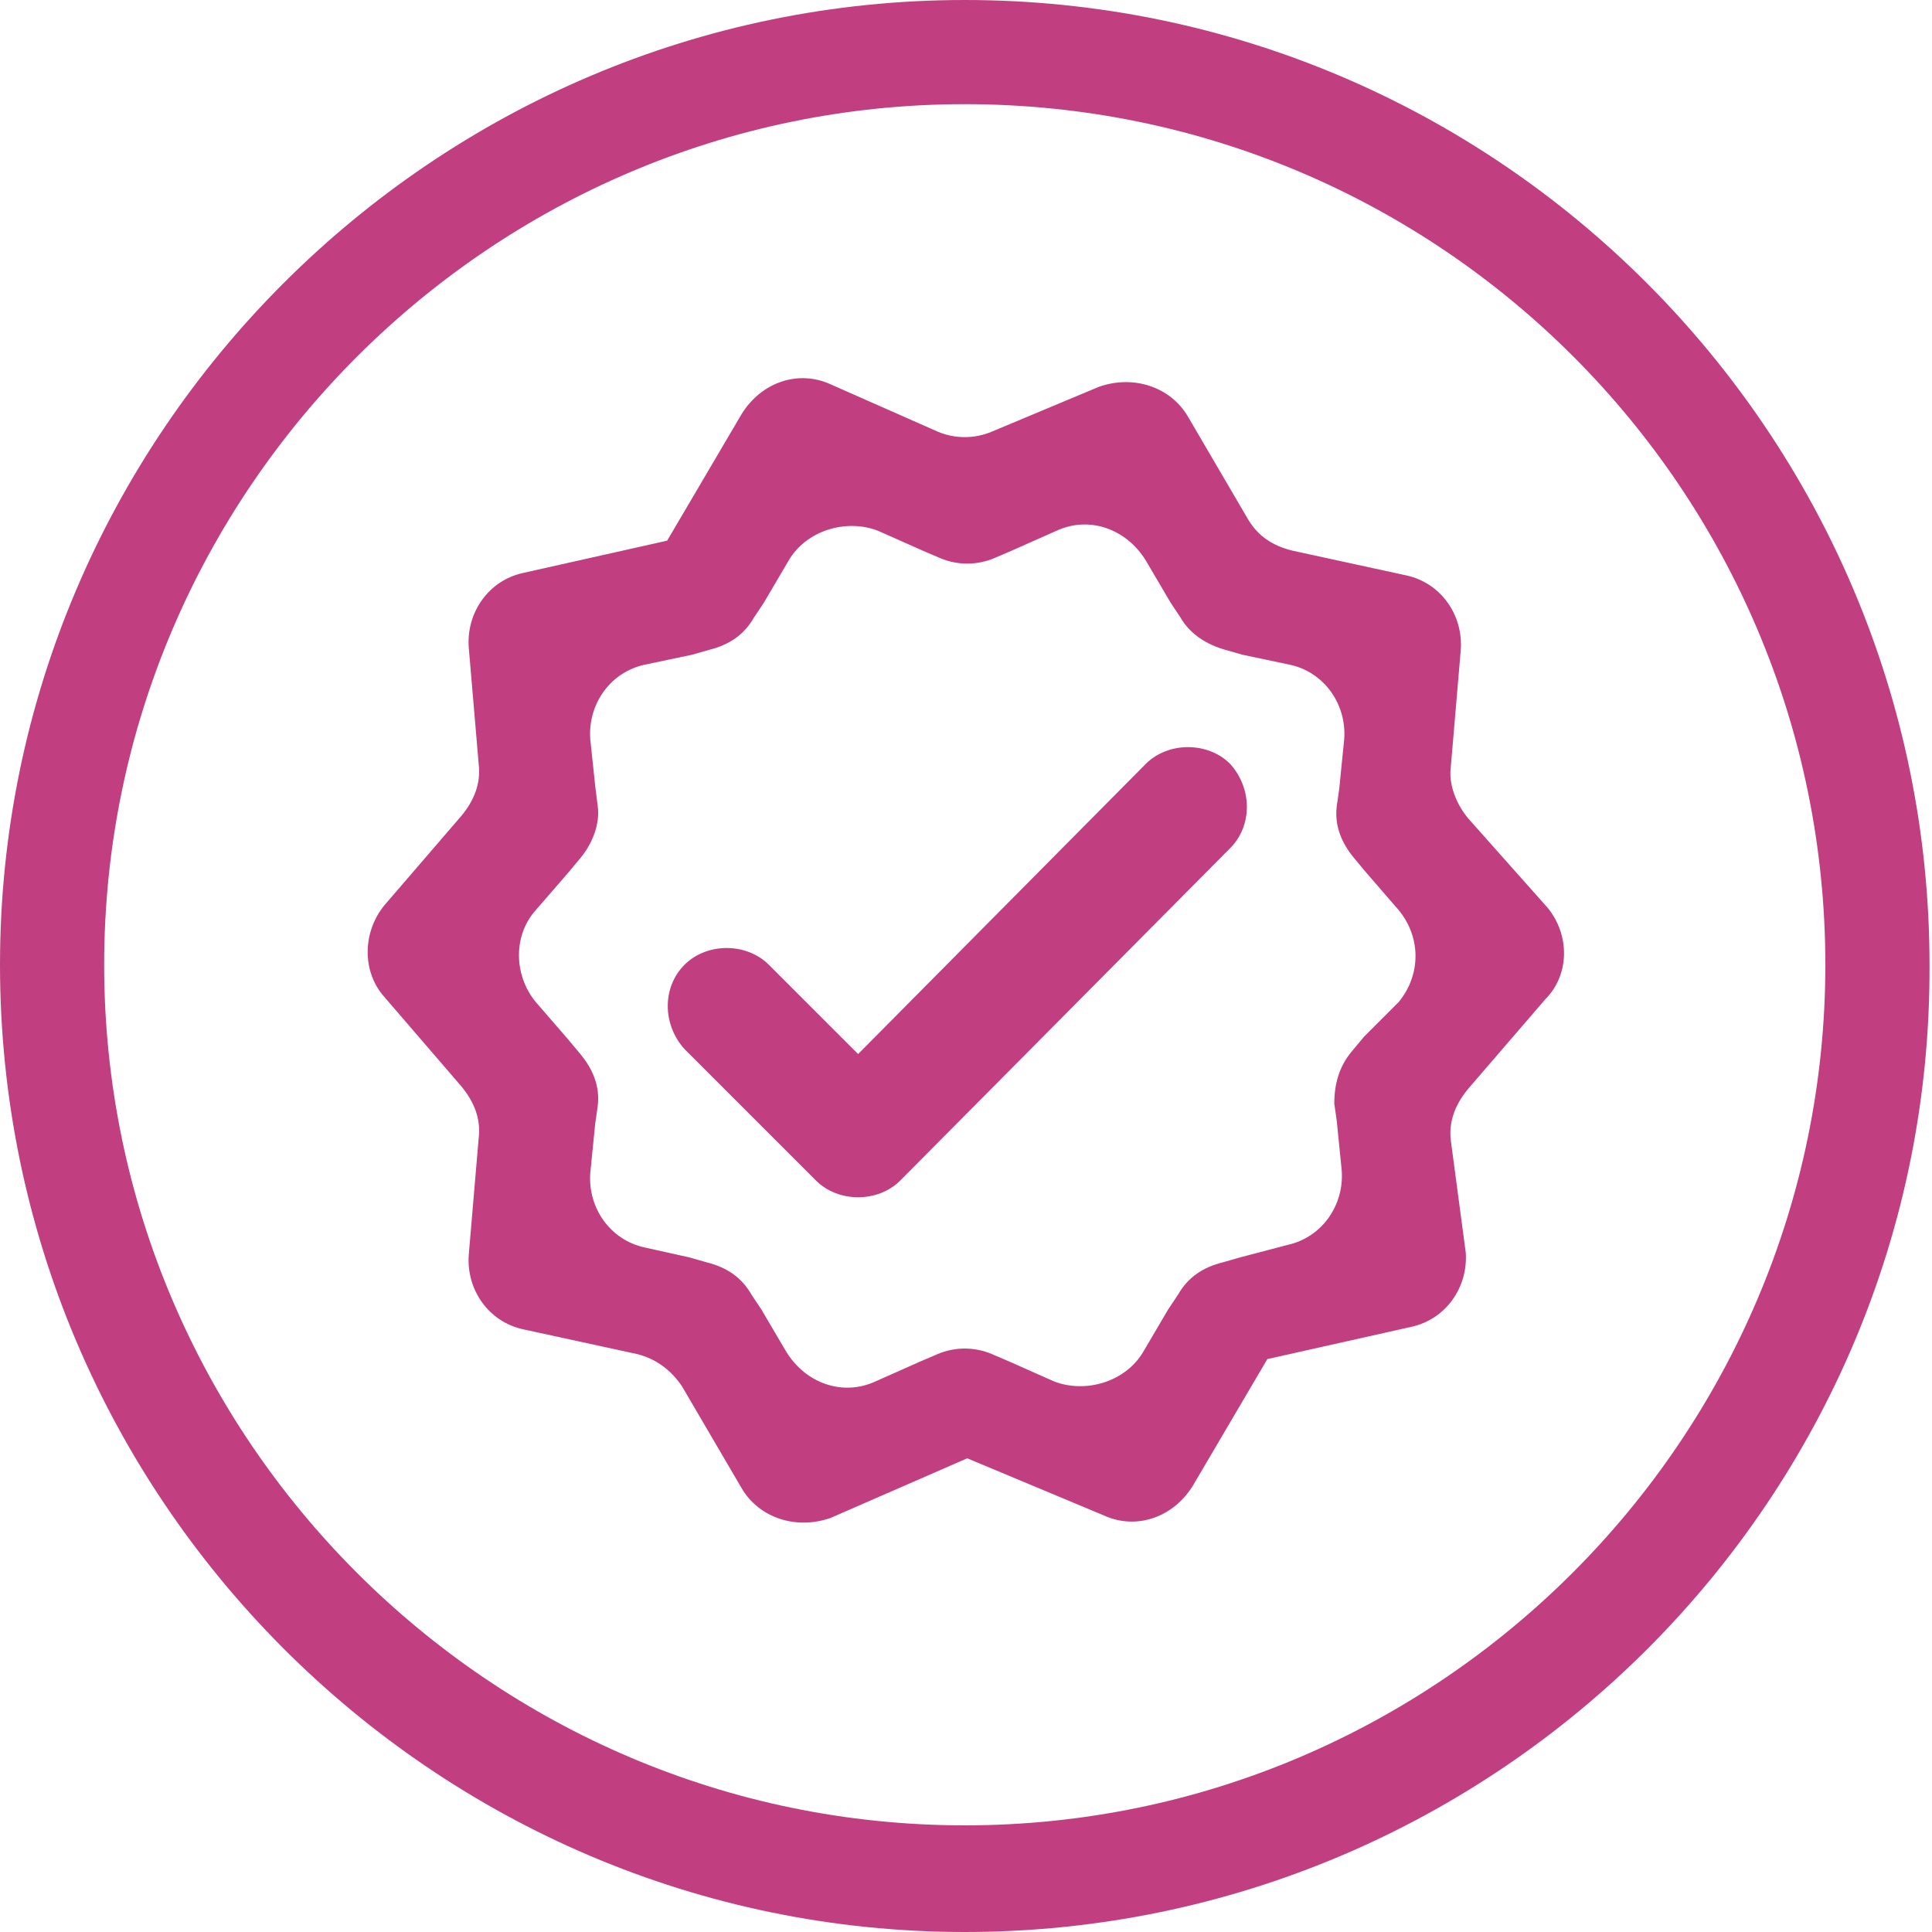 <?xml version="1.0" encoding="utf-8"?>
<!-- Generator: Adobe Illustrator 25.2.0, SVG Export Plug-In . SVG Version: 6.00 Build 0)  -->
<svg version="1.1" id="Capa_1" xmlns="http://www.w3.org/2000/svg" xmlns:xlink="http://www.w3.org/1999/xlink" x="0px" y="0px"
	 viewBox="0 0 77.9 77.9" style="enable-background:new 0 0 77.9 77.9;" xml:space="preserve">
<style type="text/css">
	.st0{clip-path:url(#SVGID_2_);fill:#C13F80;}
</style>
<g>
	<defs>
		<rect id="SVGID_1_" x="0" width="77.9" height="77.9"/>
	</defs>
	<clipPath id="SVGID_2_">
		<use xlink:href="#SVGID_1_"  style="overflow:visible;"/>
	</clipPath>
	<path class="st0" d="M38.9,4.2C19.8,4.2,4.2,19.8,4.2,38.9c0,19.1,15.6,34.7,34.7,34.7c19.1,0,34.7-15.6,34.7-34.7
		C73.6,19.8,58.1,4.2,38.9,4.2 M38.9,77.9C17.5,77.9,0,60.4,0,38.9C0,17.5,17.5,0,38.9,0c21.5,0,38.9,17.5,38.9,38.9
		C77.9,60.4,60.4,77.9,38.9,77.9 M34.6,42.5L31,38.9c-0.9-0.9-2.5-0.9-3.4,0c-0.9,0.9-0.9,2.4,0,3.4l5.3,5.3c0.9,0.9,2.5,0.9,3.4,0
		l13.3-13.4c0.9-0.9,0.9-2.4,0-3.4c-0.9-0.9-2.5-0.9-3.4,0L34.6,42.5z M55,41.8l-0.5,0.6c-0.5,0.6-0.7,1.3-0.7,2.1l0.1,0.7l0.2,2
		c0.1,1.4-0.8,2.7-2.2,3L50,50.7l-0.7,0.2c-0.8,0.2-1.4,0.6-1.8,1.3l-0.4,0.6l-1,1.7c-0.7,1.2-2.3,1.7-3.6,1.2l-1.8-0.8L40,54.6
		c-0.7-0.3-1.5-0.3-2.2,0l-0.7,0.3l-1.8,0.8c-1.3,0.6-2.8,0.1-3.6-1.2l-1-1.7l-0.4-0.6c-0.4-0.7-1-1.1-1.8-1.3l-0.7-0.2L26,50.3
		c-1.4-0.3-2.3-1.6-2.2-3l0.2-2l0.1-0.7c0.1-0.8-0.2-1.5-0.7-2.1l-0.5-0.6l-1.3-1.5c-0.9-1.1-0.9-2.7,0-3.7l1.3-1.5l0.5-0.6
		c0.5-0.6,0.8-1.4,0.7-2.1L24,31.7l-0.2-1.9c-0.1-1.4,0.8-2.7,2.2-3l1.9-0.4l0.7-0.2c0.8-0.2,1.4-0.6,1.8-1.3l0.4-0.6l1-1.7
		c0.7-1.2,2.3-1.7,3.6-1.2l1.8,0.8l0.7,0.3c0.7,0.3,1.5,0.3,2.2,0l0.7-0.3l1.8-0.8c1.3-0.6,2.8-0.1,3.6,1.2l1,1.7l0.4,0.6
		c0.4,0.7,1.1,1.1,1.8,1.3l0.7,0.2l1.9,0.4c1.4,0.3,2.3,1.6,2.2,3l-0.2,2l-0.1,0.7c-0.1,0.8,0.2,1.5,0.7,2.1l0.5,0.6l1.3,1.5
		c0.9,1.1,0.9,2.6,0,3.7L55,41.8z M62.4,36.6L59.2,33c-0.5-0.6-0.8-1.4-0.7-2.1l0.4-4.7c0.1-1.4-0.8-2.7-2.2-3l-4.6-1
		c-0.8-0.2-1.4-0.6-1.8-1.3l-2.4-4.1c-0.7-1.2-2.2-1.7-3.6-1.2L40,17.4c-0.7,0.3-1.5,0.3-2.2,0l-4.3-1.9c-1.3-0.6-2.8-0.1-3.6,1.2
		l-3,5.1l-5.8,1.3c-1.4,0.3-2.3,1.6-2.2,3l0.4,4.7c0.1,0.8-0.2,1.5-0.7,2.1l-3.1,3.6c-0.9,1.1-0.9,2.7,0,3.7l3.1,3.6
		c0.5,0.6,0.8,1.3,0.7,2.1l-0.4,4.7c-0.1,1.4,0.8,2.7,2.2,3l4.6,1c0.8,0.2,1.4,0.7,1.8,1.3l2.4,4.1c0.7,1.2,2.2,1.7,3.6,1.2l5.5-2.4
		l5.5,2.3c1.3,0.6,2.8,0.1,3.6-1.2l3-5.1l5.8-1.3c1.4-0.3,2.3-1.6,2.2-3L58.5,46c-0.1-0.8,0.2-1.5,0.7-2.1l3.1-3.6
		C63.3,39.3,63.3,37.7,62.4,36.6"/>
</g>
</svg>
